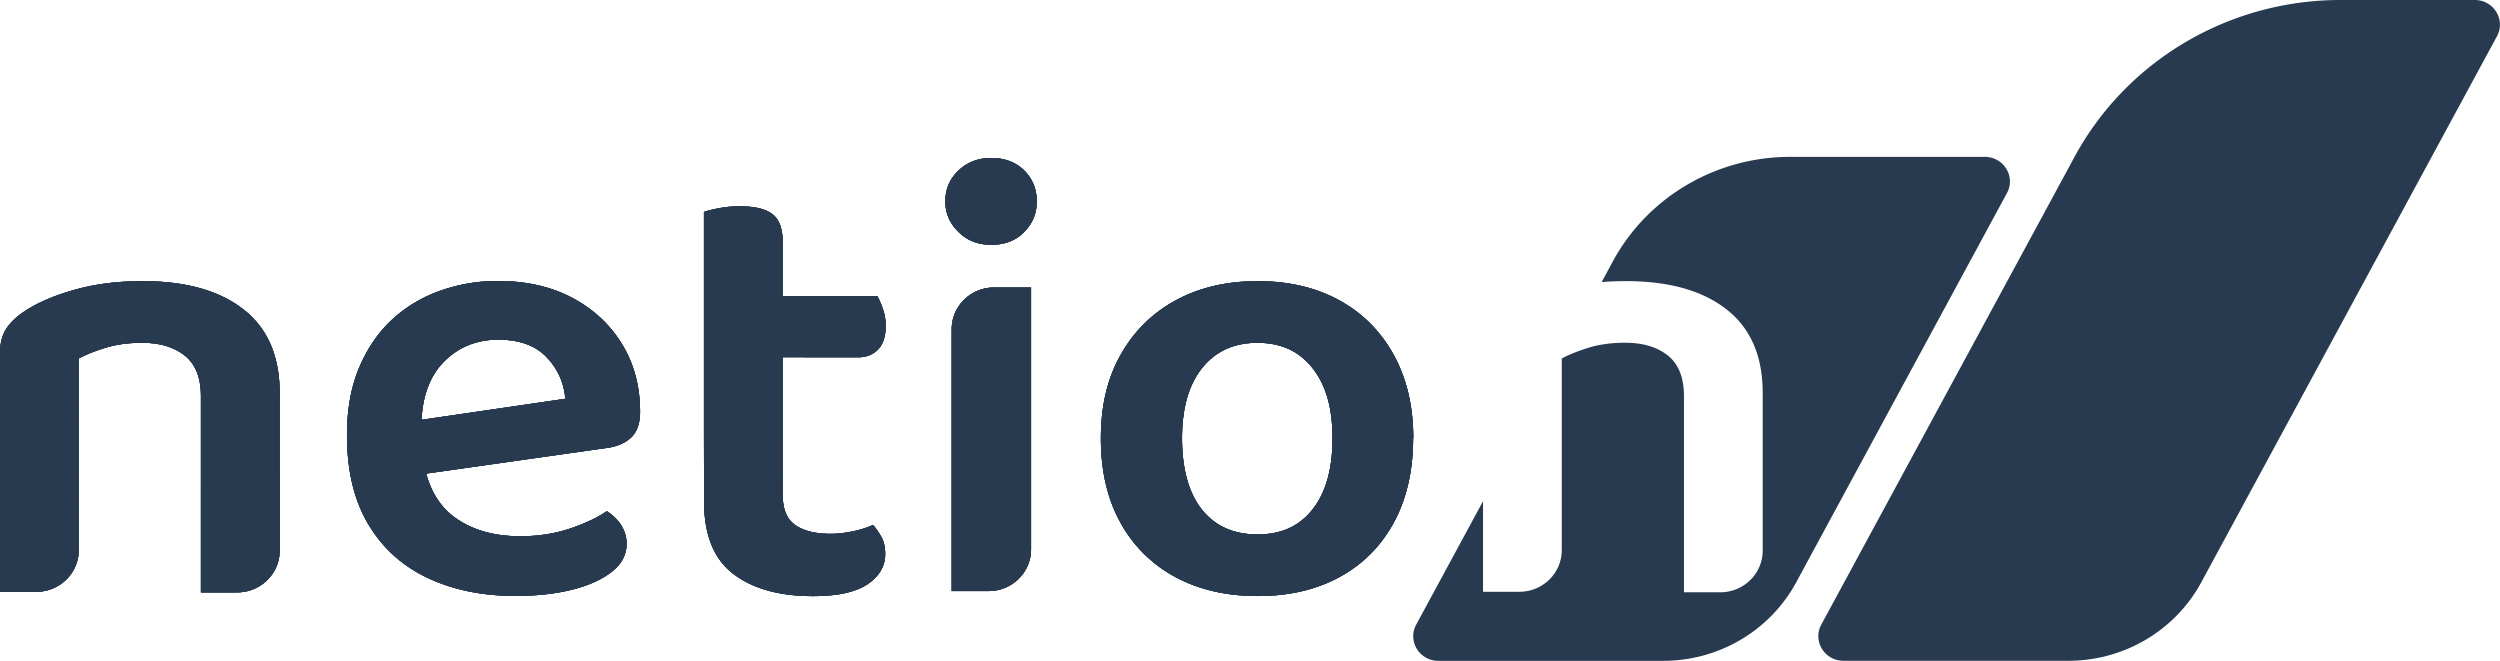 <svg width="227" height="60" fill="none" xmlns="http://www.w3.org/2000/svg"><g clip-path="url('#clip0_236_4280')" fill="#283A50"><path d="M93.62 26.105h-3.35c-2.132 0-3.856 1.697-3.856 3.787v23.775h3.35c2.132 0 3.856-1.697 3.856-3.787V26.105ZM7.15 49.948c0 2.086-1.725 3.786-3.857 3.786H0V32.09c0-.913.194-1.668.582-2.255.385-.586.967-1.132 1.74-1.626 1.165-.759 2.661-1.398 4.503-1.91 1.84-.516 3.883-.77 6.133-.77 3.91 0 6.963.856 9.152 2.572 2.189 1.708 3.285 4.24 3.285 7.589V50c0 2.086-1.725 3.787-3.856 3.787h-3.297V35.974c0-1.675-.487-2.905-1.454-3.679s-2.265-1.17-3.895-1.17c-1.203 0-2.276.146-3.228.426-.948.285-1.793.62-2.527.999l.007 17.401.004-.003ZM38.697 43.002c.476 1.742 1.34 3.069 2.596 3.981 1.572 1.14 3.556 1.709 5.958 1.709 1.625 0 3.136-.236 4.537-.707 1.394-.478 2.497-1.002 3.308-1.57.545.344.982.77 1.31 1.279.323.512.487 1.08.487 1.682 0 .99-.445 1.835-1.336 2.534-.895.707-2.094 1.249-3.601 1.63-1.508.378-3.232.568-5.174.568-2.98 0-5.63-.542-7.93-1.626-2.306-1.084-4.11-2.706-5.405-4.878-1.298-2.169-1.941-4.867-1.941-8.105 0-2.318.365-4.355 1.104-6.108.734-1.746 1.732-3.2 2.988-4.37a12.618 12.618 0 0 1 4.39-2.625 15.511 15.511 0 0 1 5.23-.882c2.554 0 4.792.505 6.707 1.51 1.919 1.013 3.434 2.408 4.538 4.195 1.1 1.79 1.656 3.843 1.656 6.164 0 1.066-.282 1.854-.845 2.37-.56.516-1.344.83-2.353.946l-16.217 2.303a11.213 11.213 0 0 1-.281-1.38l-.172-2.971c.004-.18.008-.36.02-.531l13.057-1.91c-.115-1.447-.678-2.703-1.687-3.769-1.009-1.065-2.478-1.6-4.412-1.6-1.934 0-3.624.677-4.941 2.023-1.222 1.248-1.896 3.009-2.014 5.256M71.067 39.79l.008 5.2c0 1.257.376 2.15 1.13 2.681.758.535 1.831.8 3.228.8.62 0 1.29-.078 2.006-.228a8.767 8.767 0 0 0 1.832-.572c.27.306.525.665.757 1.084.232.415.35.93.35 1.544 0 1.107-.533 2.015-1.599 2.744-1.07.721-2.725 1.084-4.967 1.084-3.065 0-5.47-.677-7.237-2.026-1.766-1.35-2.646-3.548-2.646-6.59l-.011-5.713m0-.004V19.25c.312-.113.765-.229 1.367-.344a9.954 9.954 0 0 1 1.888-.172c1.355 0 2.345.239 2.961.71.62.479.933 1.32.933 2.538v4.92h8.603a6.7 6.7 0 0 1 .491 1.144c.175.493.26 1.01.26 1.544 0 .95-.233 1.667-.697 2.142-.465.478-1.07.71-1.805.71l-6.856-.007v7.357M85.836 18.284c0-1.106.396-2.037 1.192-2.796.791-.759 1.792-1.144 2.988-1.144 1.195 0 2.238.385 2.992 1.144.75.759 1.13 1.693 1.13 2.796 0 1.103-.376 1.989-1.13 2.77-.758.782-1.751 1.17-2.992 1.17s-2.2-.388-2.989-1.17c-.795-.777-1.191-1.704-1.191-2.77ZM128.312 39.794c0 2.931-.583 5.47-1.74 7.623-1.165 2.15-2.798 3.802-4.911 4.96-2.113 1.16-4.602 1.743-7.465 1.743-2.862 0-5.363-.584-7.495-1.742a12.269 12.269 0 0 1-4.968-4.935c-1.18-2.13-1.774-4.68-1.774-7.648 0-2.969.598-5.459 1.804-7.59 1.2-2.13 2.867-3.775 4.999-4.934 2.131-1.159 4.613-1.742 7.438-1.742 2.825 0 5.295.583 7.412 1.742 2.112 1.159 3.757 2.815 4.941 4.96 1.18 2.15 1.774 4.67 1.774 7.56h-.008l-.007.004Zm-14.127-8.669c-2.132 0-3.803.76-5.025 2.28-1.222 1.522-1.831 3.653-1.831 6.39 0 2.736.598 4.971 1.804 6.478 1.199 1.503 2.882 2.254 5.056 2.254 2.173 0 3.799-.759 4.998-2.28 1.199-1.522 1.804-3.671 1.804-6.449 0-2.777-.597-4.822-1.804-6.362-1.203-1.537-2.867-2.31-4.998-2.31"/><path d="M93.62 26.105h-3.35c-2.132 0-3.856 1.697-3.856 3.787v23.775h3.35c2.132 0 3.856-1.697 3.856-3.787V26.105ZM7.15 49.948c0 2.086-1.725 3.786-3.857 3.786H0V32.09c0-.913.194-1.668.582-2.255.385-.586.967-1.132 1.74-1.626 1.165-.759 2.661-1.398 4.503-1.91 1.84-.516 3.883-.77 6.133-.77 3.91 0 6.963.856 9.152 2.572 2.189 1.708 3.285 4.24 3.285 7.589V50c0 2.086-1.725 3.787-3.856 3.787h-3.297V35.974c0-1.675-.487-2.905-1.454-3.679s-2.265-1.17-3.895-1.17c-1.203 0-2.276.146-3.228.426-.948.285-1.793.62-2.527.999l.007 17.401.004-.003ZM38.697 43.002c.476 1.742 1.34 3.069 2.596 3.981 1.572 1.14 3.556 1.709 5.958 1.709 1.625 0 3.136-.236 4.537-.707 1.394-.478 2.497-1.002 3.308-1.57.545.344.982.77 1.31 1.279.323.512.487 1.08.487 1.682 0 .99-.445 1.835-1.336 2.534-.895.707-2.094 1.249-3.601 1.63-1.508.378-3.232.568-5.174.568-2.98 0-5.63-.542-7.93-1.626-2.306-1.084-4.11-2.706-5.405-4.878-1.298-2.169-1.941-4.867-1.941-8.105 0-2.318.365-4.355 1.104-6.108.734-1.746 1.732-3.2 2.988-4.37a12.618 12.618 0 0 1 4.39-2.625 15.511 15.511 0 0 1 5.23-.882c2.554 0 4.792.505 6.707 1.51 1.919 1.013 3.434 2.408 4.538 4.195 1.1 1.79 1.656 3.843 1.656 6.164 0 1.066-.282 1.854-.845 2.37-.56.516-1.344.83-2.353.946l-16.217 2.303a11.213 11.213 0 0 1-.281-1.38l-.172-2.971c.004-.18.008-.36.02-.531l13.057-1.91c-.115-1.447-.678-2.703-1.687-3.769-1.009-1.065-2.478-1.6-4.412-1.6-1.934 0-3.624.677-4.941 2.023-1.222 1.248-1.896 3.009-2.014 5.256M71.067 39.79l.008 5.2c0 1.257.376 2.15 1.13 2.681.758.535 1.831.8 3.228.8.62 0 1.29-.078 2.006-.228a8.767 8.767 0 0 0 1.832-.572c.27.306.525.665.757 1.084.232.415.35.93.35 1.544 0 1.107-.533 2.015-1.599 2.744-1.07.721-2.725 1.084-4.967 1.084-3.065 0-5.47-.677-7.237-2.026-1.766-1.35-2.646-3.548-2.646-6.59l-.011-5.713m0-.004V19.25c.312-.113.765-.229 1.367-.344a9.954 9.954 0 0 1 1.888-.172c1.355 0 2.345.239 2.961.71.62.479.933 1.32.933 2.538v4.92h8.603a6.7 6.7 0 0 1 .491 1.144c.175.493.26 1.01.26 1.544 0 .95-.233 1.667-.697 2.142-.465.478-1.07.71-1.805.71l-6.856-.007v7.357M85.836 18.284c0-1.106.396-2.037 1.192-2.796.791-.759 1.792-1.144 2.988-1.144 1.195 0 2.238.385 2.992 1.144.75.759 1.13 1.693 1.13 2.796 0 1.103-.376 1.989-1.13 2.77-.758.782-1.751 1.17-2.992 1.17s-2.2-.388-2.989-1.17c-.795-.777-1.191-1.704-1.191-2.77ZM128.312 39.794c0 2.931-.583 5.47-1.74 7.623-1.165 2.15-2.798 3.802-4.911 4.96-2.113 1.16-4.602 1.743-7.465 1.743-2.862 0-5.363-.584-7.495-1.742a12.269 12.269 0 0 1-4.968-4.935c-1.18-2.13-1.774-4.68-1.774-7.648 0-2.969.598-5.459 1.804-7.59 1.2-2.13 2.867-3.775 4.999-4.934 2.131-1.159 4.613-1.742 7.438-1.742 2.825 0 5.295.583 7.412 1.742 2.112 1.159 3.757 2.815 4.941 4.96 1.18 2.15 1.774 4.67 1.774 7.56h-.008l-.007.004Zm-14.127-8.669c-2.132 0-3.803.76-5.025 2.28-1.222 1.522-1.831 3.653-1.831 6.39 0 2.736.598 4.971 1.804 6.478 1.199 1.503 2.882 2.254 5.056 2.254 2.173 0 3.799-.759 4.998-2.28 1.199-1.522 1.804-3.671 1.804-6.449 0-2.777-.597-4.822-1.804-6.362-1.203-1.537-2.867-2.31-4.998-2.31"/><path d="M93.62 26.105h-3.35c-2.132 0-3.856 1.697-3.856 3.787v23.775h3.35c2.132 0 3.856-1.697 3.856-3.787V26.105ZM7.15 49.948c0 2.086-1.725 3.786-3.857 3.786H0V32.09c0-.913.194-1.668.582-2.255.385-.586.967-1.132 1.74-1.626 1.165-.759 2.661-1.398 4.503-1.91 1.84-.516 3.883-.77 6.133-.77 3.91 0 6.963.856 9.152 2.572 2.189 1.708 3.285 4.24 3.285 7.589V50c0 2.086-1.725 3.787-3.856 3.787h-3.297V35.974c0-1.675-.487-2.905-1.454-3.679s-2.265-1.17-3.895-1.17c-1.203 0-2.276.146-3.228.426-.948.285-1.793.62-2.527.999l.007 17.401.004-.003ZM38.697 43.002c.476 1.742 1.34 3.069 2.596 3.981 1.572 1.14 3.556 1.709 5.958 1.709 1.625 0 3.136-.236 4.537-.707 1.394-.478 2.497-1.002 3.308-1.57.545.344.982.77 1.31 1.279.323.512.487 1.08.487 1.682 0 .99-.445 1.835-1.336 2.534-.895.707-2.094 1.249-3.601 1.63-1.508.378-3.232.568-5.174.568-2.98 0-5.63-.542-7.93-1.626-2.306-1.084-4.11-2.706-5.405-4.878-1.298-2.169-1.941-4.867-1.941-8.105 0-2.318.365-4.355 1.104-6.108.734-1.746 1.732-3.2 2.988-4.37a12.618 12.618 0 0 1 4.39-2.625 15.511 15.511 0 0 1 5.23-.882c2.554 0 4.792.505 6.707 1.51 1.919 1.013 3.434 2.408 4.538 4.195 1.1 1.79 1.656 3.843 1.656 6.164 0 1.066-.282 1.854-.845 2.37-.56.516-1.344.83-2.353.946l-16.217 2.303a11.213 11.213 0 0 1-.281-1.38l-.172-2.971c.004-.18.008-.36.02-.531l13.057-1.91c-.115-1.447-.678-2.703-1.687-3.769-1.009-1.065-2.478-1.6-4.412-1.6-1.934 0-3.624.677-4.941 2.023-1.222 1.248-1.896 3.009-2.014 5.256M71.067 39.79l.008 5.2c0 1.257.376 2.15 1.13 2.681.758.535 1.831.8 3.228.8.62 0 1.29-.078 2.006-.228a8.767 8.767 0 0 0 1.832-.572c.27.306.525.665.757 1.084.232.415.35.93.35 1.544 0 1.107-.533 2.015-1.599 2.744-1.07.721-2.725 1.084-4.967 1.084-3.065 0-5.47-.677-7.237-2.026-1.766-1.35-2.646-3.548-2.646-6.59l-.011-5.713m0-.004V19.25c.312-.113.765-.229 1.367-.344a9.954 9.954 0 0 1 1.888-.172c1.355 0 2.345.239 2.961.71.62.479.933 1.32.933 2.538v4.92h8.603a6.7 6.7 0 0 1 .491 1.144c.175.493.26 1.01.26 1.544 0 .95-.233 1.667-.697 2.142-.465.478-1.07.71-1.805.71l-6.856-.007v7.357M85.836 18.284c0-1.106.396-2.037 1.192-2.796.791-.759 1.792-1.144 2.988-1.144 1.195 0 2.238.385 2.992 1.144.75.759 1.13 1.693 1.13 2.796 0 1.103-.376 1.989-1.13 2.77-.758.782-1.751 1.17-2.992 1.17s-2.2-.388-2.989-1.17c-.795-.777-1.191-1.704-1.191-2.77ZM128.312 39.794c0 2.931-.583 5.47-1.74 7.623-1.165 2.15-2.798 3.802-4.911 4.96-2.113 1.16-4.602 1.743-7.465 1.743-2.862 0-5.363-.584-7.495-1.742a12.269 12.269 0 0 1-4.968-4.935c-1.18-2.13-1.774-4.68-1.774-7.648 0-2.969.598-5.459 1.804-7.59 1.2-2.13 2.867-3.775 4.999-4.934 2.131-1.159 4.613-1.742 7.438-1.742 2.825 0 5.295.583 7.412 1.742 2.112 1.159 3.757 2.815 4.941 4.96 1.18 2.15 1.774 4.67 1.774 7.56h-.008l-.007.004Zm-14.127-8.669c-2.132 0-3.803.76-5.025 2.28-1.222 1.522-1.831 3.653-1.831 6.39 0 2.736.598 4.971 1.804 6.478 1.199 1.503 2.882 2.254 5.056 2.254 2.173 0 3.799-.759 4.998-2.28 1.199-1.522 1.804-3.671 1.804-6.449 0-2.777-.597-4.822-1.804-6.362-1.203-1.537-2.867-2.31-4.998-2.31"/><path d="M93.62 26.105h-3.35c-2.132 0-3.856 1.697-3.856 3.787v23.775h3.35c2.132 0 3.856-1.697 3.856-3.787V26.105ZM7.15 49.948c0 2.086-1.725 3.786-3.857 3.786H0V32.09c0-.913.194-1.668.582-2.255.385-.586.967-1.132 1.74-1.626 1.165-.759 2.661-1.398 4.503-1.91 1.84-.516 3.883-.77 6.133-.77 3.91 0 6.963.856 9.152 2.572 2.189 1.708 3.285 4.24 3.285 7.589V50c0 2.086-1.725 3.787-3.856 3.787h-3.297V35.974c0-1.675-.487-2.905-1.454-3.679s-2.265-1.17-3.895-1.17c-1.203 0-2.276.146-3.228.426-.948.285-1.793.62-2.527.999l.007 17.401.004-.003ZM38.697 43.002c.476 1.742 1.34 3.069 2.596 3.981 1.572 1.14 3.556 1.709 5.958 1.709 1.625 0 3.136-.236 4.537-.707 1.394-.478 2.497-1.002 3.308-1.57.545.344.982.77 1.31 1.279.323.512.487 1.08.487 1.682 0 .99-.445 1.835-1.336 2.534-.895.707-2.094 1.249-3.601 1.63-1.508.378-3.232.568-5.174.568-2.98 0-5.63-.542-7.93-1.626-2.306-1.084-4.11-2.706-5.405-4.878-1.298-2.169-1.941-4.867-1.941-8.105 0-2.318.365-4.355 1.104-6.108.734-1.746 1.732-3.2 2.988-4.37a12.618 12.618 0 0 1 4.39-2.625 15.511 15.511 0 0 1 5.23-.882c2.554 0 4.792.505 6.707 1.51 1.919 1.013 3.434 2.408 4.538 4.195 1.1 1.79 1.656 3.843 1.656 6.164 0 1.066-.282 1.854-.845 2.37-.56.516-1.344.83-2.353.946l-16.217 2.303a11.213 11.213 0 0 1-.281-1.38l-.172-2.971c.004-.18.008-.36.02-.531l13.057-1.91c-.115-1.447-.678-2.703-1.687-3.769-1.009-1.065-2.478-1.6-4.412-1.6-1.934 0-3.624.677-4.941 2.023-1.222 1.248-1.896 3.009-2.014 5.256M71.067 39.79l.008 5.2c0 1.257.376 2.15 1.13 2.681.758.535 1.831.8 3.228.8.62 0 1.29-.078 2.006-.228a8.767 8.767 0 0 0 1.832-.572c.27.306.525.665.757 1.084.232.415.35.93.35 1.544 0 1.107-.533 2.015-1.599 2.744-1.07.721-2.725 1.084-4.967 1.084-3.065 0-5.47-.677-7.237-2.026-1.766-1.35-2.646-3.548-2.646-6.59l-.011-5.713m0-.004V19.25c.312-.113.765-.229 1.367-.344a9.954 9.954 0 0 1 1.888-.172c1.355 0 2.345.239 2.961.71.62.479.933 1.32.933 2.538v4.92h8.603a6.7 6.7 0 0 1 .491 1.144c.175.493.26 1.01.26 1.544 0 .95-.233 1.667-.697 2.142-.465.478-1.07.71-1.805.71l-6.856-.007v7.357M85.836 18.284c0-1.106.396-2.037 1.192-2.796.791-.759 1.792-1.144 2.988-1.144 1.195 0 2.238.385 2.992 1.144.75.759 1.13 1.693 1.13 2.796 0 1.103-.376 1.989-1.13 2.77-.758.782-1.751 1.17-2.992 1.17s-2.2-.388-2.989-1.17c-.795-.777-1.191-1.704-1.191-2.77ZM128.312 39.794c0 2.931-.583 5.47-1.74 7.623-1.165 2.15-2.798 3.802-4.911 4.96-2.113 1.16-4.602 1.743-7.465 1.743-2.862 0-5.363-.584-7.495-1.742a12.269 12.269 0 0 1-4.968-4.935c-1.18-2.13-1.774-4.68-1.774-7.648 0-2.969.598-5.459 1.804-7.59 1.2-2.13 2.867-3.775 4.999-4.934 2.131-1.159 4.613-1.742 7.438-1.742 2.825 0 5.295.583 7.412 1.742 2.112 1.159 3.757 2.815 4.941 4.96 1.18 2.15 1.774 4.67 1.774 7.56h-.008l-.007.004Zm-14.127-8.669c-2.132 0-3.803.76-5.025 2.28-1.222 1.522-1.831 3.653-1.831 6.39 0 2.736.598 4.971 1.804 6.478 1.199 1.503 2.882 2.254 5.056 2.254 2.173 0 3.799-.759 4.998-2.28 1.199-1.522 1.804-3.671 1.804-6.449 0-2.777-.597-4.822-1.804-6.362-1.203-1.537-2.867-2.31-4.998-2.31M182.228 17.536l-19.133 35.339c-2.375 4.389-7.02 7.129-12.075 7.129h-20.419c-1.721 0-2.817-1.798-2.01-3.29l6.068-11.207v8.227h3.292c2.136 0 3.857-1.697 3.857-3.783V32.546c.731-.378 1.572-.71 2.52-.998.948-.284 2.025-.427 3.228-.427 1.629 0 2.927.393 3.894 1.167.967.777 1.454 2.007 1.454 3.678V53.78h3.297c2.128 0 3.852-1.697 3.852-3.787v-14.31c0-3.346-1.092-5.877-3.281-7.589-2.189-1.715-5.238-2.568-9.151-2.568-.754 0-1.485.026-2.193.09l1.012-1.873c3.164-5.847 9.361-9.5 16.103-9.5h17.675c1.724 0 2.821 1.795 2.013 3.29M187.805 60h-20.416c-1.721 0-2.821-1.798-2.014-3.29l22.989-42.46C193.111 5.48 202.404 0 212.514 0h12.197c1.721 0 2.821 1.798 2.014 3.29l-26.849 49.585C197.5 57.26 192.856 60 187.801 60"/></g><defs><clipPath id="clip0_236_4280"><path fill="#fff" d="M0 0h227v60H0z"/></clipPath></defs></svg>